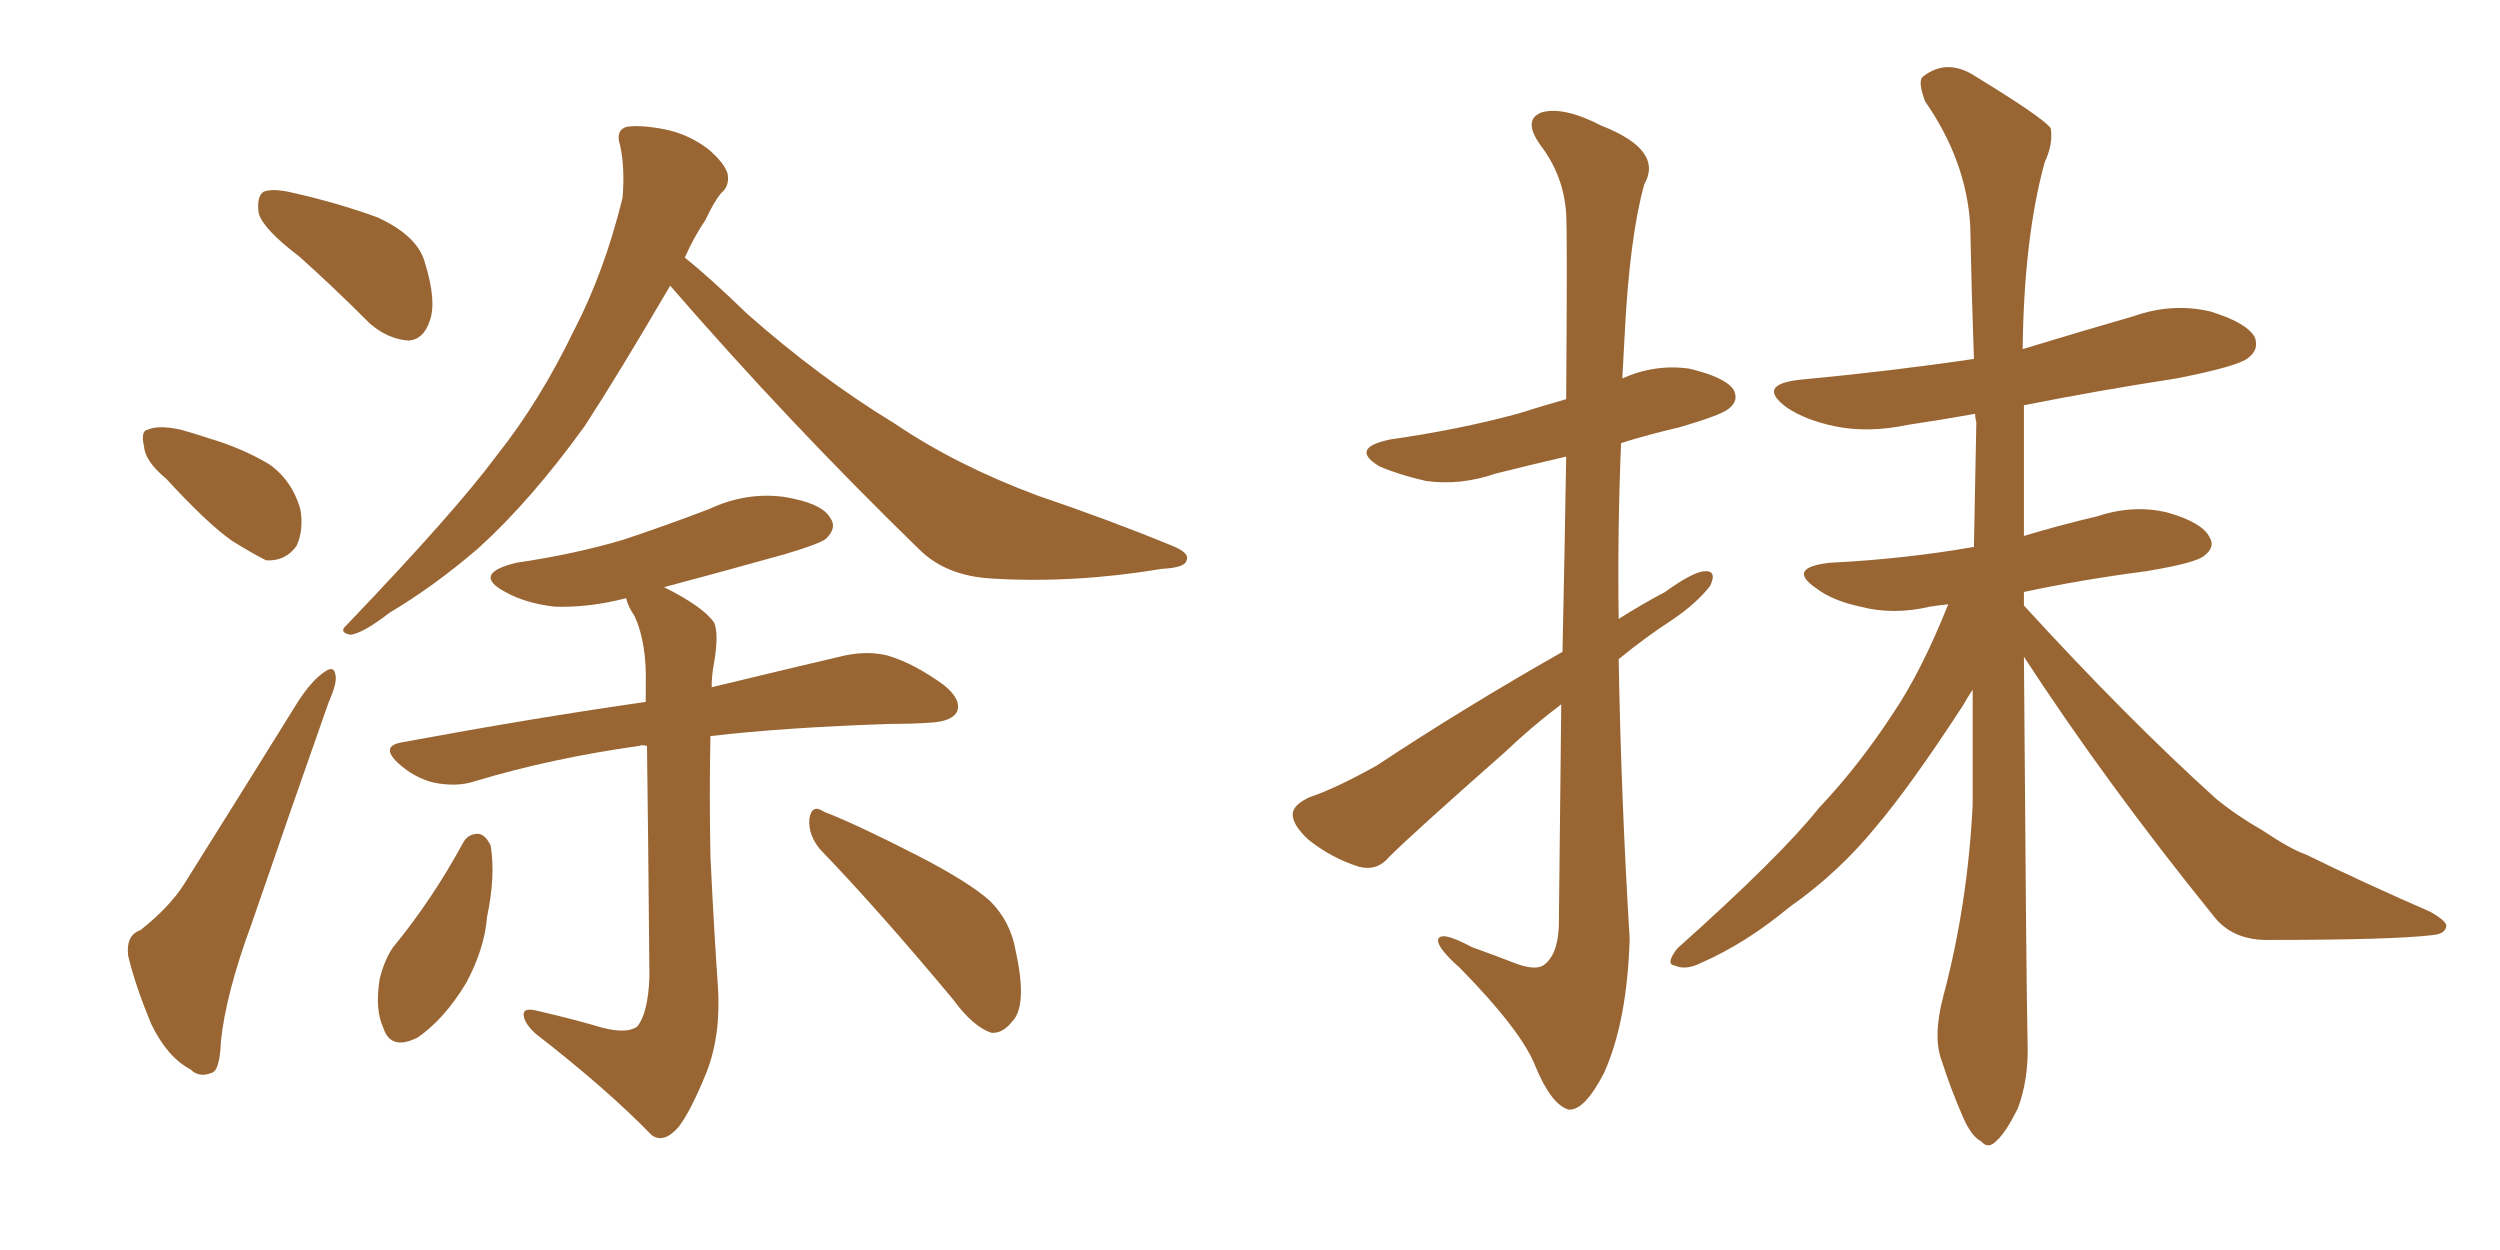 <svg xmlns="http://www.w3.org/2000/svg" xmlns:xlink="http://www.w3.org/1999/xlink" width="300" height="150"><path fill="#996633" padding="10" d="M35.89 30.76L35.89 30.76Q31.64 27.54 31.05 25.63L31.05 25.63Q30.76 23.58 31.64 23.00L31.64 23.00Q32.81 22.56 35.16 23.14L35.16 23.14Q40.43 24.32 45.26 26.07L45.26 26.07Q50.10 28.27 50.98 31.49L50.98 31.49Q52.44 36.18 51.56 38.53L51.56 38.53Q50.83 40.72 49.07 40.87L49.07 40.87Q46.58 40.72 44.38 38.82L44.38 38.82Q39.99 34.42 35.89 30.76ZM19.92 57.42L19.92 57.42Q17.43 55.37 17.29 53.61L17.29 53.61Q16.85 51.71 17.72 51.56L17.72 51.56Q19.04 50.98 21.68 51.56L21.68 51.56Q23.29 52.00 25.05 52.59L25.05 52.59Q29.00 53.76 32.23 55.66L32.23 55.66Q35.01 57.57 36.04 61.08L36.04 61.08Q36.47 63.57 35.60 65.48L35.60 65.48Q34.28 67.38 31.93 67.24L31.93 67.24Q30.18 66.36 27.83 64.89L27.83 64.89Q24.90 62.84 19.92 57.42ZM16.85 111.62L16.85 111.62Q20.36 108.84 22.12 106.05L22.12 106.05Q28.56 95.80 35.74 84.23L35.74 84.23Q37.35 81.74 38.82 80.71L38.82 80.71Q40.14 79.69 40.28 81.15L40.28 81.15Q40.43 82.03 39.40 84.38L39.40 84.38Q35.01 96.83 30.18 110.89L30.18 110.89Q27.10 119.24 26.51 124.95L26.51 124.95Q26.37 128.61 25.34 128.76L25.34 128.76Q23.88 129.35 22.85 128.32L22.85 128.32Q20.07 126.86 18.16 122.90L18.16 122.90Q16.26 118.36 15.38 114.70L15.38 114.70Q15.09 112.21 16.85 111.62ZM80.42 34.28L80.42 34.28Q74.27 44.82 70.17 51.12L70.17 51.12Q63.72 60.06 57.42 65.77L57.42 65.77Q52.15 70.31 46.73 73.54L46.73 73.54Q43.51 76.03 42.04 76.17L42.04 76.17Q40.58 75.88 41.60 75L41.60 75Q54.64 61.38 59.62 54.64L59.62 54.64Q64.75 48.19 68.85 39.70L68.85 39.70Q72.51 32.67 74.71 23.73L74.71 23.73Q75 20.07 74.41 17.43L74.41 17.43Q73.83 15.67 75.15 15.23L75.15 15.23Q76.76 14.94 79.83 15.53L79.83 15.53Q82.62 16.11 84.96 17.87L84.96 17.87Q86.87 19.48 87.30 20.80L87.30 20.80Q87.60 22.27 86.57 23.14L86.57 23.14Q85.69 24.17 84.67 26.37L84.67 26.37Q83.20 28.56 82.18 30.91L82.18 30.91Q85.11 33.25 89.65 37.65L89.65 37.65Q98.44 45.41 107.37 50.83L107.37 50.83Q114.70 55.81 124.51 59.47L124.51 59.47Q133.15 62.40 140.63 65.48L140.63 65.48Q142.82 66.36 142.38 67.24L142.38 67.24Q142.24 68.12 139.45 68.26L139.45 68.26Q128.91 70.02 119.09 69.43L119.09 69.43Q113.53 69.14 110.30 65.92L110.30 65.92Q94.63 50.68 80.42 34.28ZM71.34 123.05L71.34 123.05Q75 124.22 76.46 123.19L76.46 123.19Q77.78 121.58 77.93 117.19L77.93 117.19Q77.78 99.76 77.64 89.50L77.64 89.50Q76.90 89.36 76.76 89.50L76.76 89.50Q66.21 90.97 56.98 93.75L56.98 93.75Q54.79 94.48 52.00 93.90L52.00 93.90Q49.66 93.31 47.75 91.55L47.75 91.55Q45.56 89.50 48.34 89.06L48.34 89.06Q64.16 86.13 77.49 84.23L77.49 84.23Q77.49 83.20 77.49 82.32L77.49 82.32Q77.64 77.20 76.17 73.97L76.17 73.97Q75.29 72.66 75.15 71.78L75.15 71.78Q70.61 72.95 66.50 72.80L66.50 72.80Q62.99 72.36 60.64 71.04L60.64 71.04Q56.54 68.85 61.96 67.53L61.96 67.53Q68.99 66.50 74.85 64.75L74.85 64.75Q80.13 62.99 85.11 61.08L85.11 61.08Q89.50 59.03 94.04 59.62L94.04 59.62Q98.58 60.35 99.61 62.11L99.61 62.11Q100.49 63.28 99.17 64.60L99.17 64.60Q98.58 65.19 94.19 66.50L94.19 66.50Q86.87 68.55 79.69 70.46L79.69 70.46Q84.38 72.80 85.69 74.71L85.69 74.71Q86.28 76.03 85.69 79.54L85.69 79.54Q85.40 81.01 85.40 82.47L85.40 82.47Q95.07 80.13 101.37 78.66L101.37 78.66Q104.15 78.08 106.49 78.66L106.49 78.66Q109.57 79.54 113.23 82.18L113.23 82.18Q115.43 83.94 114.84 85.40L114.84 85.40Q114.26 86.57 111.62 86.72L111.62 86.72Q109.42 86.87 106.79 86.87L106.79 86.87Q94.04 87.30 85.25 88.33L85.25 88.33Q85.11 95.21 85.25 102.69L85.25 102.69Q85.69 111.91 86.13 118.07L86.13 118.07Q86.57 124.07 84.81 128.61L84.81 128.61Q82.91 133.30 81.45 135.21L81.45 135.21Q79.69 137.26 78.22 136.23L78.22 136.23Q72.80 130.66 64.31 124.07L64.31 124.07Q62.99 122.90 62.84 121.88L62.84 121.88Q62.70 120.85 64.45 121.29L64.45 121.29Q68.26 122.17 71.34 123.05ZM55.52 101.22L55.52 101.22Q56.10 100.05 57.42 100.05L57.42 100.05Q58.30 100.20 58.89 101.51L58.89 101.51Q59.47 105.18 58.45 110.01L58.45 110.01Q58.15 113.82 55.96 117.92L55.96 117.92Q53.32 122.31 50.10 124.51L50.10 124.51Q46.88 126.12 46.00 123.34L46.00 123.34Q44.97 121.14 45.56 117.48L45.56 117.48Q46.14 115.14 47.17 113.67L47.17 113.67Q51.86 107.96 55.52 101.22ZM98.44 101.95L98.44 101.95L98.44 101.95Q96.97 100.20 97.12 98.29L97.12 98.29Q97.41 96.39 98.88 97.41L98.88 97.41Q102.69 98.88 109.86 102.54L109.86 102.54Q116.16 105.76 118.80 108.11L118.80 108.11Q121.29 110.60 121.88 114.11L121.88 114.11Q123.34 120.70 121.44 122.61L121.44 122.61Q120.26 124.07 118.95 123.93L118.95 123.93Q116.75 123.19 114.40 119.97L114.40 119.97Q105.62 109.42 98.44 101.95ZM187.35 84.52L187.35 84.52Q183.84 87.16 180.62 90.23L180.62 90.23Q169.48 100.05 166.70 102.83L166.70 102.83Q165.23 104.59 163.04 104.00L163.04 104.00Q159.81 102.98 157.03 100.78L157.03 100.78Q154.98 98.88 155.13 97.56L155.13 97.56Q155.27 96.53 157.18 95.65L157.18 95.65Q160.25 94.63 165.23 91.85L165.23 91.85Q175.63 84.96 187.50 78.22L187.50 78.22Q187.79 64.60 187.94 54.79L187.94 54.79Q183.54 55.81 179.44 56.84L179.44 56.84Q175.20 58.30 171.09 57.71L171.09 57.71Q167.87 56.98 165.53 55.96L165.53 55.96Q161.87 53.76 166.85 52.73L166.85 52.73Q175.05 51.56 182.08 49.66L182.08 49.66Q184.86 48.78 187.94 47.90L187.94 47.90Q188.09 27.98 187.94 25.63L187.94 25.63Q187.65 21.09 184.86 17.43L184.86 17.43Q182.67 14.36 185.01 13.48L185.01 13.48Q187.65 12.74 192.19 15.09L192.19 15.09Q199.66 18.02 197.31 22.12L197.31 22.12Q195.56 28.42 194.97 39.99L194.97 39.99Q194.82 42.63 194.68 45.41L194.68 45.41Q198.63 43.65 202.73 44.24L202.73 44.24Q206.98 45.26 208.01 46.73L208.01 46.73Q208.74 48.05 207.42 49.07L207.42 49.07Q206.54 49.80 201.56 51.27L201.56 51.27Q197.75 52.15 194.53 53.17L194.53 53.17Q194.09 63.57 194.24 74.27L194.24 74.27Q197.02 72.51 199.80 71.04L199.80 71.04Q203.03 68.70 204.49 68.55L204.49 68.55Q206.10 68.41 205.22 70.31L205.22 70.31Q203.61 72.36 200.83 74.27L200.83 74.27Q197.46 76.46 194.24 79.10L194.24 79.10Q194.53 95.80 195.56 112.65L195.56 112.65Q195.26 122.61 192.48 128.76L192.48 128.76Q190.14 133.30 188.23 133.15L188.23 133.15Q186.18 132.57 184.28 128.03L184.28 128.03Q182.67 123.78 175.20 116.16L175.20 116.16Q172.71 113.96 172.56 112.94L172.56 112.94Q172.56 111.47 176.66 113.67L176.66 113.67Q179.15 114.55 181.79 115.58L181.79 115.58Q184.13 116.46 185.16 115.87L185.16 115.87Q186.91 114.70 187.06 111.18L187.06 111.18Q187.21 96.53 187.35 84.52ZM242.87 78.81L242.87 78.81L242.87 78.81Q243.16 119.24 243.31 125.10L243.31 125.10Q243.46 129.49 242.14 133.01L242.14 133.01Q240.67 135.94 239.65 136.82L239.65 136.82Q238.62 137.99 237.74 136.96L237.74 136.96Q236.57 136.38 235.55 134.03L235.55 134.03Q234.08 130.66 233.06 127.44L233.06 127.44Q231.88 124.51 233.20 119.53L233.20 119.53Q236.13 108.54 236.72 96.53L236.72 96.53Q236.72 89.50 236.72 82.76L236.72 82.76Q236.13 83.64 235.55 84.67L235.55 84.67Q229.25 94.34 225.15 99.17L225.15 99.17Q220.61 104.74 214.75 108.84L214.75 108.84Q209.47 113.23 204.05 115.58L204.05 115.58Q202.29 116.46 200.98 115.87L200.98 115.87Q199.80 115.72 201.27 113.82L201.27 113.82Q213.72 102.69 218.26 96.97L218.26 96.97Q223.10 91.85 227.20 85.55L227.20 85.55Q230.57 80.57 233.79 72.51L233.79 72.51Q232.47 72.66 231.59 72.80L231.59 72.80Q227.20 73.83 223.24 72.80L223.24 72.80Q219.87 72.07 217.97 70.61L217.97 70.61Q214.31 68.12 219.58 67.53L219.58 67.53Q228.52 67.09 236.87 65.63L236.87 65.63Q237.01 57.86 237.16 50.68L237.16 50.68Q237.01 50.10 237.01 49.66L237.01 49.66Q232.91 50.39 228.96 50.98L228.96 50.98Q224.12 52.00 220.02 51.12L220.02 51.12Q216.65 50.39 214.45 48.93L214.45 48.93Q210.64 46.14 216.06 45.56L216.06 45.56Q227.05 44.53 236.87 43.07L236.87 43.07Q236.57 34.57 236.43 27.10L236.43 27.10Q235.99 19.34 231.01 12.16L231.01 12.16Q230.13 9.81 230.71 9.23L230.71 9.23Q233.64 6.88 237.16 9.23L237.16 9.23Q245.07 14.06 246.09 15.38L246.09 15.38Q246.39 17.29 245.36 19.48L245.36 19.48Q242.87 28.56 242.72 41.89L242.72 41.89Q249.46 39.84 256.05 37.94L256.05 37.94Q260.60 36.33 265.14 37.35L265.14 37.35Q269.53 38.67 270.56 40.43L270.56 40.43Q271.14 41.89 269.82 42.92L269.82 42.92Q268.65 43.95 261.18 45.41L261.18 45.41Q251.66 46.88 242.87 48.63L242.87 48.63Q242.87 56.84 242.87 64.31L242.87 64.31Q247.27 62.99 251.66 61.96L251.66 61.96Q256.05 60.50 260.16 61.52L260.16 61.52Q264.26 62.70 265.14 64.45L265.14 64.45Q265.87 65.63 264.55 66.65L264.55 66.65Q263.67 67.53 257.52 68.55L257.52 68.55Q249.61 69.58 242.87 71.04L242.87 71.04Q242.87 71.78 242.87 72.66L242.87 72.66Q255.18 86.13 265.87 95.80L265.87 95.80Q268.36 97.85 271.44 99.61L271.44 99.61Q274.95 101.95 276.71 102.54L276.71 102.54Q283.59 105.91 291.65 109.42L291.65 109.42Q293.70 110.60 293.55 111.18L293.55 111.18Q293.41 112.06 291.94 112.21L291.94 112.21Q287.11 112.79 272.46 112.79L272.46 112.79Q267.92 112.94 265.58 109.86L265.58 109.86Q252.69 93.90 242.87 78.81Z"/></svg>